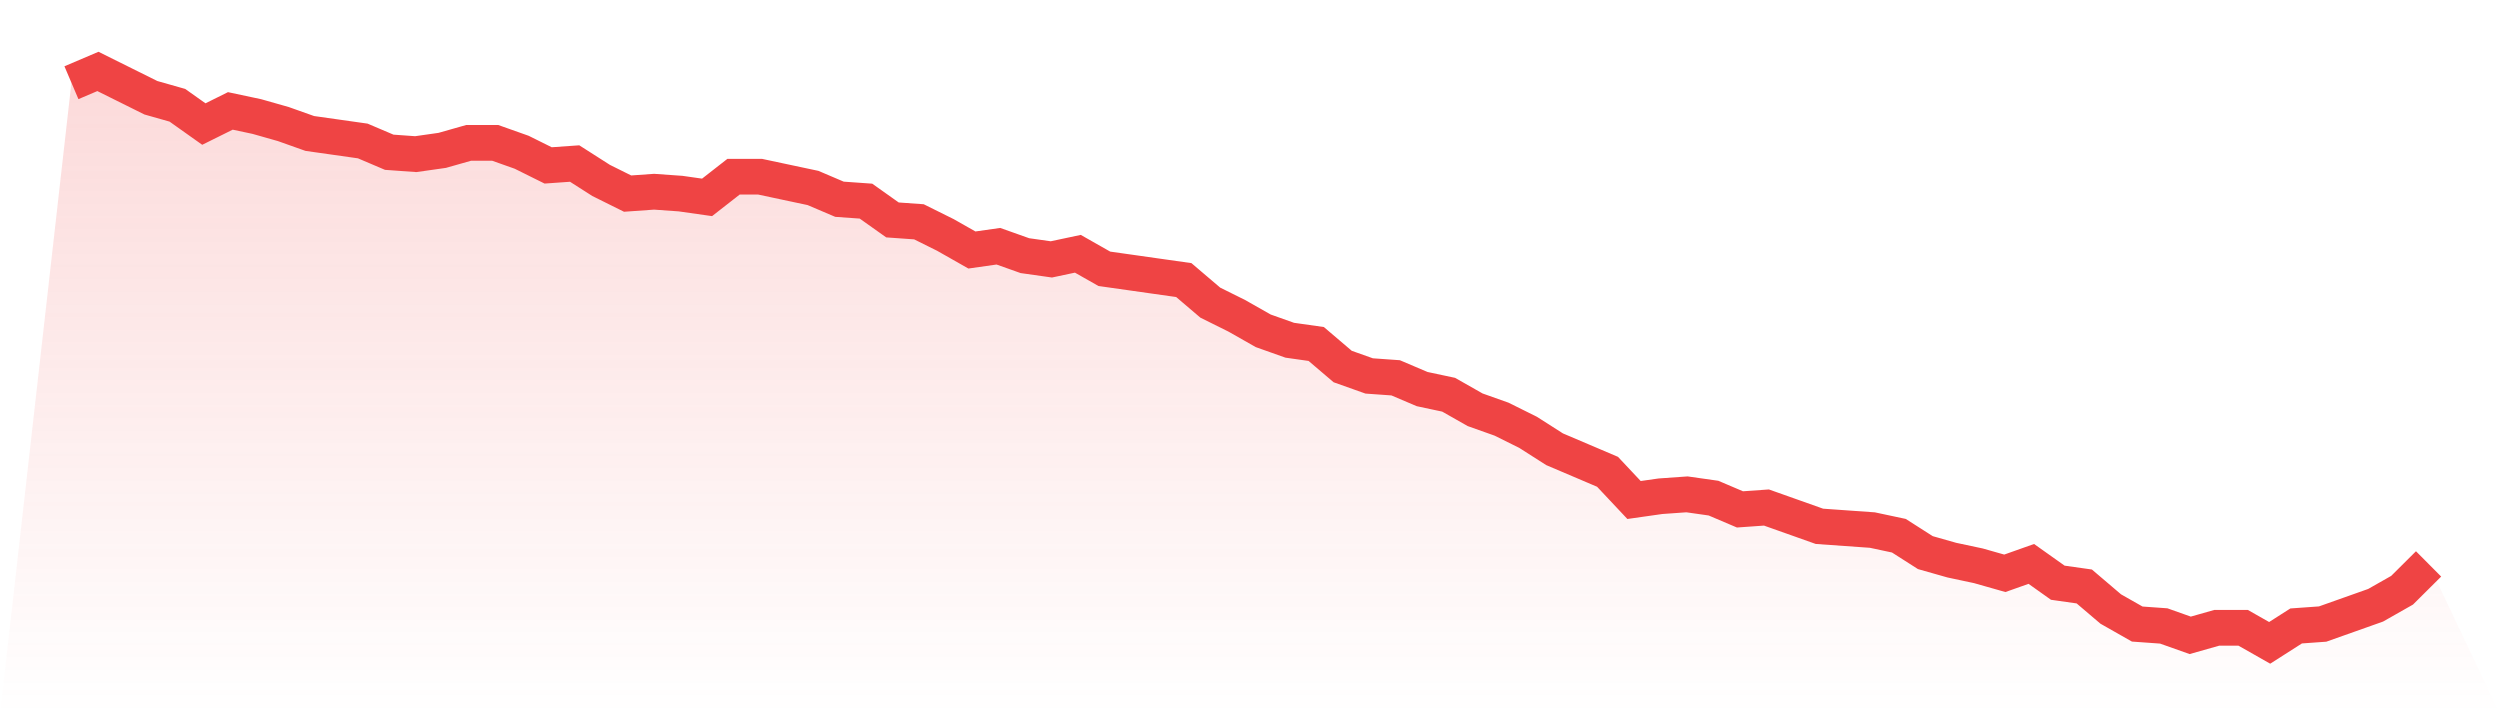 <svg viewBox="0 0 140 40" xmlns="http://www.w3.org/2000/svg">
<defs>
<linearGradient id="gradient" x1="0" x2="0" y1="0" y2="1">
<stop offset="0%" stop-color="#ef4444" stop-opacity="0.2"/>
<stop offset="100%" stop-color="#ef4444" stop-opacity="0"/>
</linearGradient>
</defs>
<path d="M4,4.632 L4,4.632 L5.483,4 L6.966,4.737 L8.449,5.474 L9.933,5.895 L11.416,6.947 L12.899,6.211 L14.382,6.526 L15.865,6.947 L17.348,7.474 L18.831,7.684 L20.315,7.895 L21.798,8.526 L23.281,8.632 L24.764,8.421 L26.247,8 L27.73,8 L29.213,8.526 L30.697,9.263 L32.18,9.158 L33.663,10.105 L35.146,10.842 L36.629,10.737 L38.112,10.842 L39.596,11.053 L41.079,9.895 L42.562,9.895 L44.045,10.211 L45.528,10.526 L47.011,11.158 L48.494,11.263 L49.978,12.316 L51.461,12.421 L52.944,13.158 L54.427,14 L55.91,13.789 L57.393,14.316 L58.876,14.526 L60.36,14.211 L61.843,15.053 L63.326,15.263 L64.809,15.474 L66.292,15.684 L67.775,16.947 L69.258,17.684 L70.742,18.526 L72.225,19.053 L73.708,19.263 L75.191,20.526 L76.674,21.053 L78.157,21.158 L79.64,21.789 L81.124,22.105 L82.607,22.947 L84.09,23.474 L85.573,24.211 L87.056,25.158 L88.539,25.789 L90.022,26.421 L91.506,28 L92.989,27.789 L94.472,27.684 L95.955,27.895 L97.438,28.526 L98.921,28.421 L100.404,28.947 L101.888,29.474 L103.371,29.579 L104.854,29.684 L106.337,30 L107.82,30.947 L109.303,31.368 L110.787,31.684 L112.27,32.105 L113.753,31.579 L115.236,32.632 L116.719,32.842 L118.202,34.105 L119.685,34.947 L121.169,35.053 L122.652,35.579 L124.135,35.158 L125.618,35.158 L127.101,36 L128.584,35.053 L130.067,34.947 L131.551,34.421 L133.034,33.895 L134.517,33.053 L136,31.579 L140,40 L0,40 z" fill="url(#gradient)"/>
<path d="M4,4.632 L4,4.632 L5.483,4 L6.966,4.737 L8.449,5.474 L9.933,5.895 L11.416,6.947 L12.899,6.211 L14.382,6.526 L15.865,6.947 L17.348,7.474 L18.831,7.684 L20.315,7.895 L21.798,8.526 L23.281,8.632 L24.764,8.421 L26.247,8 L27.73,8 L29.213,8.526 L30.697,9.263 L32.18,9.158 L33.663,10.105 L35.146,10.842 L36.629,10.737 L38.112,10.842 L39.596,11.053 L41.079,9.895 L42.562,9.895 L44.045,10.211 L45.528,10.526 L47.011,11.158 L48.494,11.263 L49.978,12.316 L51.461,12.421 L52.944,13.158 L54.427,14 L55.91,13.789 L57.393,14.316 L58.876,14.526 L60.36,14.211 L61.843,15.053 L63.326,15.263 L64.809,15.474 L66.292,15.684 L67.775,16.947 L69.258,17.684 L70.742,18.526 L72.225,19.053 L73.708,19.263 L75.191,20.526 L76.674,21.053 L78.157,21.158 L79.64,21.789 L81.124,22.105 L82.607,22.947 L84.09,23.474 L85.573,24.211 L87.056,25.158 L88.539,25.789 L90.022,26.421 L91.506,28 L92.989,27.789 L94.472,27.684 L95.955,27.895 L97.438,28.526 L98.921,28.421 L100.404,28.947 L101.888,29.474 L103.371,29.579 L104.854,29.684 L106.337,30 L107.82,30.947 L109.303,31.368 L110.787,31.684 L112.27,32.105 L113.753,31.579 L115.236,32.632 L116.719,32.842 L118.202,34.105 L119.685,34.947 L121.169,35.053 L122.652,35.579 L124.135,35.158 L125.618,35.158 L127.101,36 L128.584,35.053 L130.067,34.947 L131.551,34.421 L133.034,33.895 L134.517,33.053 L136,31.579" fill="none" stroke="#ef4444" stroke-width="2"/>
</svg>